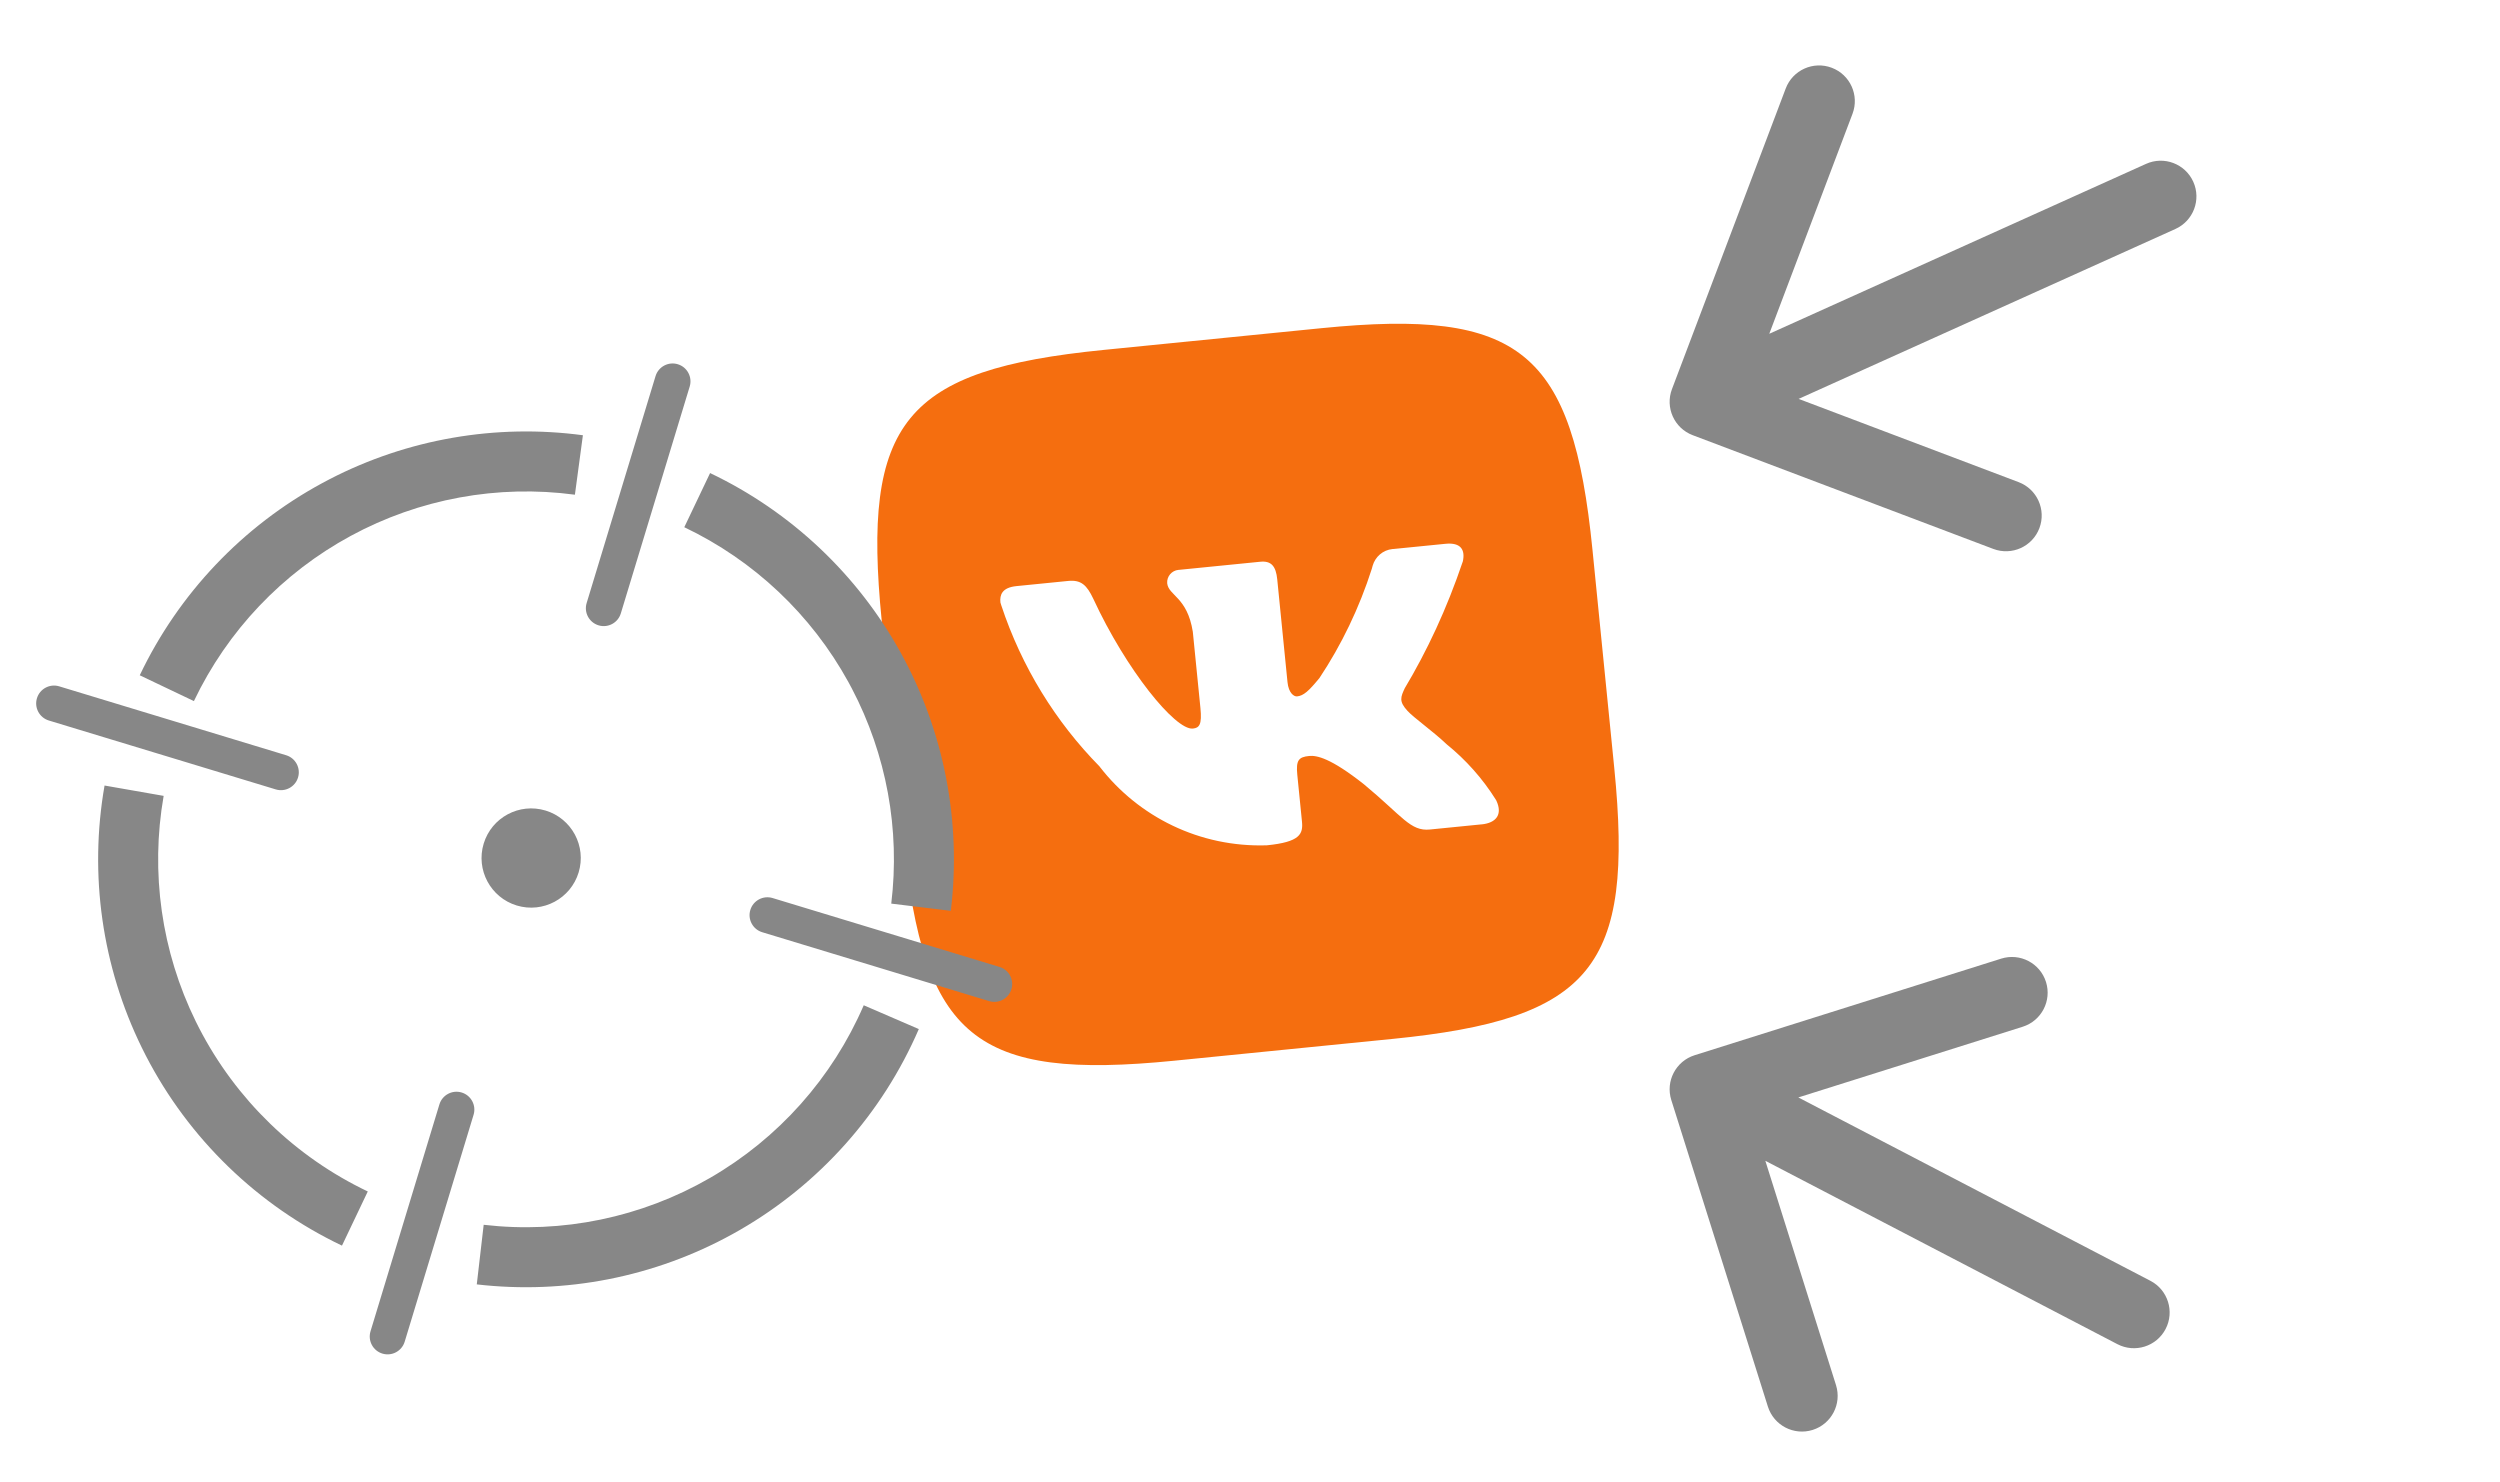 <svg width="280" height="166" viewBox="0 0 280 166" fill="none" xmlns="http://www.w3.org/2000/svg">
<path d="M165.935 92.328L160.152 92.905C157.962 93.124 157.111 91.45 152.78 87.856C149.022 84.88 147.462 84.586 146.62 84.67C145.439 84.787 145.136 85.158 145.298 86.788L145.82 92.011C145.96 93.418 145.596 94.305 141.888 94.675C134.358 94.92 127.522 91.482 123.196 85.909L123.131 85.822C118.263 80.874 114.422 74.708 112.135 67.774L112.045 67.469C111.961 66.628 112.22 65.806 113.85 65.643L119.633 65.066C121.093 64.92 121.723 65.538 122.445 67.053C126.131 75.027 131.632 81.796 133.599 81.6C134.329 81.527 134.632 81.156 134.448 79.304L133.595 70.76C132.976 66.848 130.865 66.722 130.724 65.317C130.673 64.564 131.229 63.903 131.983 63.827C132.007 63.825 132.028 63.823 132.052 63.823L132.05 63.823L141.151 62.915C142.388 62.791 142.904 63.42 143.05 64.88L144.2 76.4C144.323 77.634 144.931 78.029 145.268 77.996C145.998 77.923 146.574 77.409 147.785 75.929C150.242 72.234 152.243 68.088 153.646 63.694L153.736 63.363C154.025 62.361 154.882 61.6 155.962 61.492C156.013 61.487 156.061 61.485 156.111 61.483L156.103 61.483L161.887 60.906C163.628 60.732 164.113 61.587 163.841 62.866C162.032 68.207 159.863 72.858 157.249 77.226L157.367 77.016C156.852 78.088 156.672 78.559 157.626 79.603C158.325 80.383 160.524 81.922 162.03 83.362C164.173 85.097 166.033 87.179 167.514 89.535L167.595 89.674C168.32 91.242 167.56 92.171 165.931 92.333L165.935 92.328ZM148.021 36.754L123.583 39.194C101.279 41.42 96.527 47.227 98.754 69.531L101.193 93.968C103.42 116.272 109.227 121.024 131.53 118.798L155.968 116.358C178.272 114.131 183.024 108.325 180.798 86.021L178.358 61.583C176.131 39.279 170.267 34.533 148.021 36.754Z" fill="#F56E0F"/>
<path d="M51.708 122.361C52.765 122.682 53.362 123.799 53.041 124.856L45.325 150.27C45.004 151.326 43.887 151.923 42.83 151.603C41.773 151.282 41.177 150.165 41.497 149.108L49.213 123.694C49.534 122.637 50.651 122.04 51.708 122.361ZM18.329 89.138C16.825 97.73 18.086 106.57 21.92 114.388L22.299 115.141C26.428 123.142 33.063 129.571 41.191 133.444L38.301 139.51C28.848 135.005 21.13 127.528 16.328 118.223L15.888 117.346C11.428 108.253 9.961 97.972 11.71 87.979L18.329 89.138ZM102.907 115.256C98.822 124.709 91.801 132.595 82.884 137.745L82.044 138.219C73.321 143.026 63.308 145 53.399 143.851L54.172 137.177C62.967 138.196 71.857 136.354 79.523 131.926C87.19 127.498 93.227 120.718 96.739 112.591L102.907 115.256ZM61.105 90.782C64.041 91.673 65.698 94.776 64.807 97.713C63.915 100.649 60.812 102.307 57.876 101.416C54.94 100.524 53.282 97.421 54.173 94.484C55.065 91.548 58.168 89.89 61.105 90.782ZM32.047 84.586C33.104 84.906 33.7 86.023 33.38 87.08C33.059 88.137 31.942 88.734 30.885 88.413L5.471 80.697C4.414 80.376 3.817 79.259 4.138 78.203C4.459 77.146 5.576 76.549 6.633 76.87L32.047 84.586ZM111.946 108.297C113.003 108.618 113.6 109.735 113.279 110.792C112.958 111.849 111.841 112.445 110.784 112.125L85.37 104.409C84.313 104.088 83.716 102.971 84.037 101.914C84.358 100.857 85.475 100.261 86.532 100.581L111.946 108.297ZM64.39 55.407C55.747 54.248 46.958 55.862 39.29 60.016C31.622 64.17 25.469 70.649 21.718 78.522L15.652 75.632C20.015 66.475 27.171 58.939 36.089 54.108L36.929 53.663C45.647 49.163 55.545 47.442 65.284 48.747L64.39 55.407ZM79.53 52.983C88.593 57.301 96.071 64.358 100.909 73.155C105.746 81.953 107.699 92.047 106.491 102.014L99.821 101.205C100.827 92.904 99.282 84.499 95.404 77.105L95.021 76.392C90.862 68.828 84.432 62.761 76.64 59.048L79.53 52.983ZM75.914 40.795C76.971 41.116 77.568 42.233 77.247 43.29L69.531 68.704C69.21 69.761 68.093 70.358 67.037 70.037C65.98 69.716 65.383 68.599 65.704 67.542L73.42 42.128C73.741 41.071 74.858 40.474 75.914 40.795Z" fill="#878787"/>
<path d="M189.798 118.185C187.691 118.849 186.521 121.095 187.185 123.202L198.003 157.538C198.667 159.645 200.913 160.815 203.02 160.151C205.127 159.487 206.297 157.241 205.633 155.134L196.017 124.613L226.538 114.997C228.645 114.333 229.815 112.087 229.151 109.98C228.487 107.873 226.241 106.703 224.134 107.367L189.798 118.185ZM237.152 150.548C239.112 151.568 241.527 150.807 242.548 148.848C243.568 146.888 242.807 144.473 240.848 143.452L239 147L237.152 150.548ZM191 122L189.152 125.548L237.152 150.548L239 147L240.848 143.452L192.848 118.452L191 122Z" fill="#878787"/>
<path d="M187.259 43.584C186.477 45.651 187.518 47.959 189.584 48.741L223.255 61.481C225.321 62.263 227.63 61.222 228.411 59.156C229.193 57.09 228.152 54.781 226.086 53.999L196.157 42.674L207.481 12.745C208.263 10.679 207.222 8.37 205.156 7.589C203.09 6.807 200.781 7.848 199.999 9.914L187.259 43.584ZM243.644 25.646C245.658 24.738 246.555 22.369 245.646 20.356C244.738 18.342 242.369 17.445 240.356 18.354L242 22L243.644 25.646ZM191 45L192.644 48.646L243.644 25.646L242 22L240.356 18.354L189.356 41.354L191 45Z" fill="#878787"/>
</svg>

